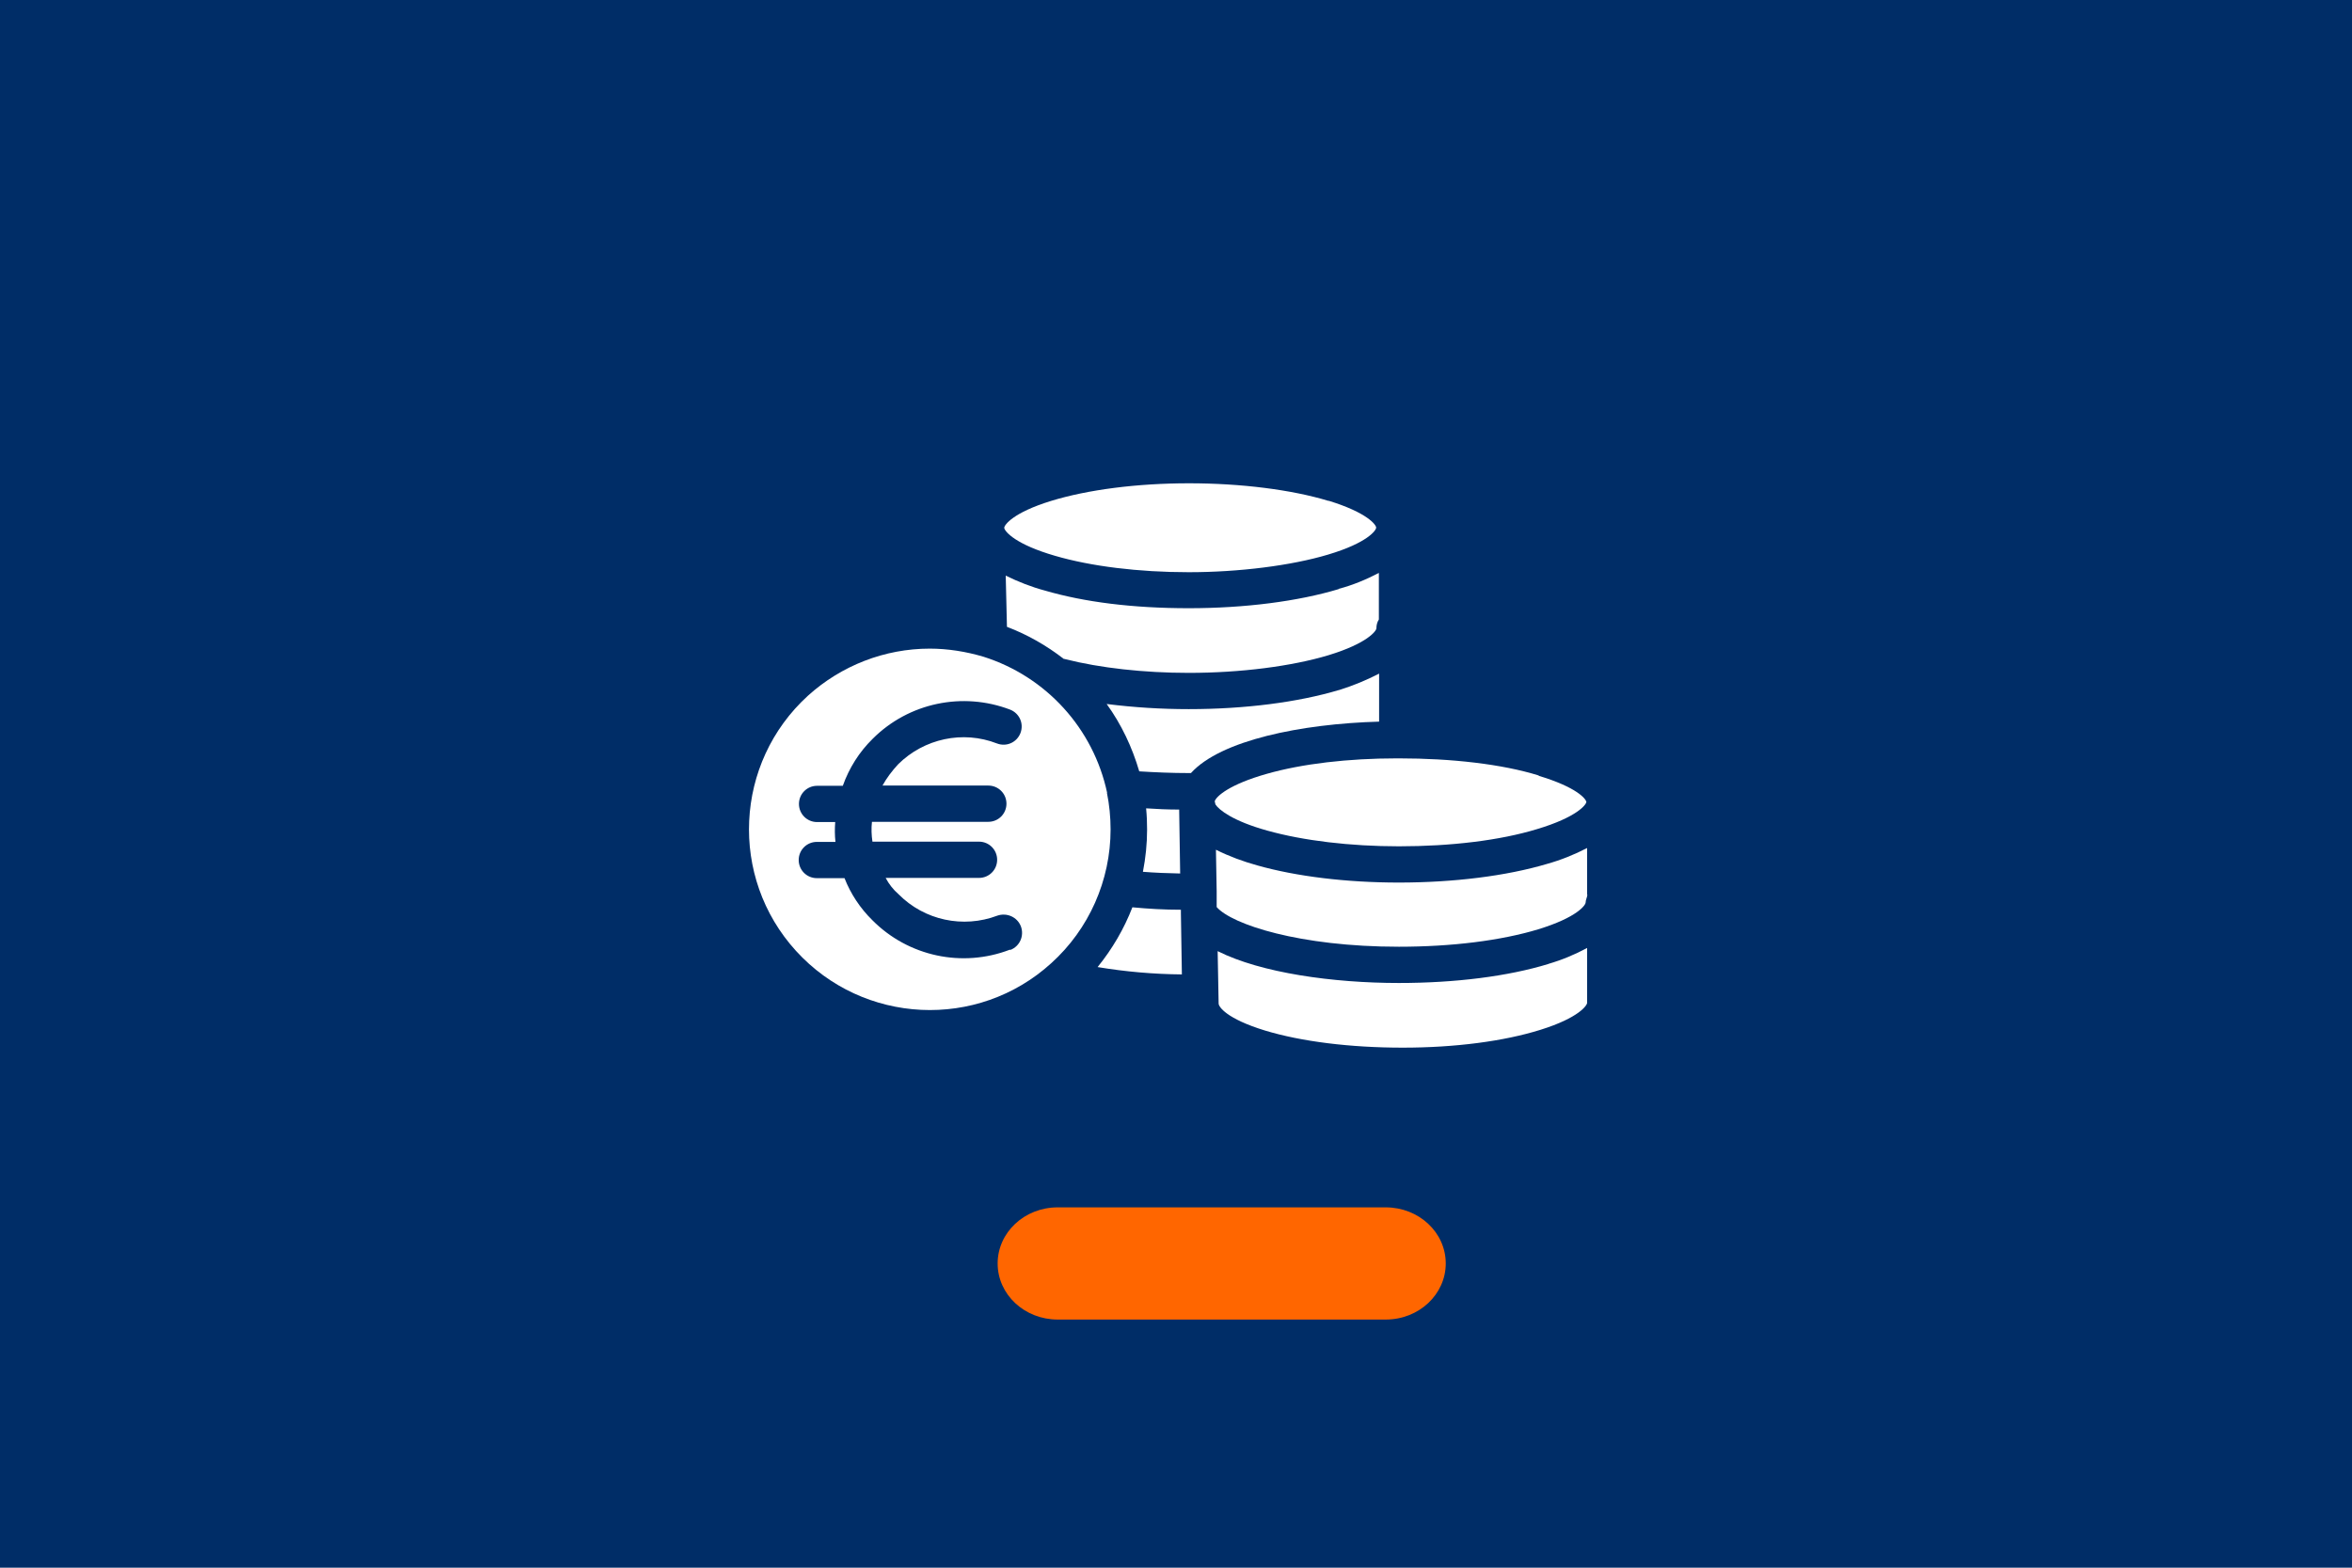 <?xml version="1.0" encoding="UTF-8"?>
<svg id="Ebene_2" data-name="Ebene 2" xmlns="http://www.w3.org/2000/svg" viewBox="0 0 96 64">
  <defs>
    <style>
      .cls-1 {
        fill: #f60;
      }

      .cls-2 {
        fill: #fff;
      }

      .cls-3 {
        fill: #002d67;
      }
    </style>
  </defs>
  <g id="Ebene_1-2" data-name="Ebene 1">
    <g id="Geldstapel">
      <rect class="cls-3" width="96" height="64"/>
      <path class="cls-1" d="M56.56,53.87h-13.39c-1.35,0-2.45-1.02-2.45-2.29h0c0-1.26,1.09-2.29,2.45-2.29h13.39c1.35,0,2.45,1.02,2.45,2.29h0c0,1.26-1.09,2.29-2.45,2.29Z"/>
      <g>
        <path class="cls-2" d="M45.19,32.37c-.56-2.63-2.49-4.75-5.05-5.56-.71-.21-1.45-.33-2.19-.33-1.84,0-3.61.69-4.97,1.92-3.01,2.74-3.23,7.41-.49,10.42s7.41,3.24,10.42.5c1.54-1.39,2.42-3.38,2.42-5.46,0-.5-.05-1.01-.15-1.5ZM41.22,38.77c-1.95.75-4.15.27-5.61-1.2-.5-.49-.89-1.08-1.14-1.72h-1.13c-.41,0-.74-.33-.74-.74s.33-.74.74-.74h.76c-.03-.27-.03-.54-.01-.81h-.74c-.41,0-.74-.33-.74-.74s.33-.74.74-.74h1.05c.26-.73.67-1.38,1.22-1.92,1.47-1.47,3.67-1.93,5.61-1.19.38.15.57.57.42.96-.15.38-.57.57-.96.42-1.39-.54-2.97-.2-4.03.85-.25.27-.47.56-.64.87h4.32c.41,0,.74.33.74.74s-.33.74-.74.74h-4.75c-.03.27-.02.55.02.81h4.35c.41,0,.74.33.74.74s-.33.74-.74.74h-3.81c.13.25.31.48.53.67,1.05,1.06,2.63,1.4,4.03.87h0c.38-.13.81.05.96.44.14.38-.04.81-.43.96Z"/>
        <path class="cls-2" d="M54.23,20.45c-1.51-.46-3.58-.72-5.7-.72s-4.13.26-5.63.72c-1.56.48-1.9.98-1.91,1.09t0,.02c.04.16.48.67,2.07,1.13,1.47.43,3.41.67,5.46.67s4.19-.27,5.69-.72c1.61-.48,1.96-.99,1.96-1.1s-.35-.61-1.95-1.1Z"/>
        <path class="cls-2" d="M48.2,37.27v-.13c-.68,0-1.35-.04-1.98-.1-.34.88-.82,1.7-1.42,2.44,1.14.19,2.29.29,3.44.3l-.04-2.51Z"/>
        <path class="cls-2" d="M54.64,24.05c-1.66.5-3.83.78-6.12.78s-4.26-.25-5.87-.72c-.56-.15-1.09-.36-1.6-.61l.05,2.09c.84.32,1.61.76,2.32,1.31.02,0,.04,0,.06.01,1.42.36,3.21.56,5.04.56,2.12,0,4.2-.27,5.7-.72,1.61-.49,1.96-1,1.96-1.1,0-.13.03-.25.1-.36v-1.9c-.52.27-1.07.5-1.64.65Z"/>
        <path class="cls-2" d="M54.65,28.17c-1.67.5-3.84.78-6.13.78-1.13,0-2.24-.07-3.35-.21.6.83,1.04,1.76,1.33,2.75.64.04,1.33.07,2.04.07h.07c1.21-1.34,4.5-2.01,7.68-2.1v-1.96c-.52.27-1.06.49-1.63.67Z"/>
        <path class="cls-2" d="M46.64,35.59c.5.04,1.01.06,1.53.07l-.04-2.56s0-.04,0-.05c-.46,0-.91-.02-1.35-.05.03.3.04.58.04.87,0,.58-.06,1.15-.17,1.72Z"/>
        <path class="cls-2" d="M64.78,36.52v-1.9c-.52.27-1.07.49-1.64.65-1.65.49-3.8.76-6.05.76-2.13,0-4.18-.25-5.77-.7-.58-.16-1.15-.37-1.69-.64l.03,1.7v.64c.62.71,3.38,1.62,7.44,1.62,2.15,0,4.16-.25,5.68-.71,1.6-.49,1.94-.99,1.94-1.1,0-.11.07-.22.07-.32h0Z"/>
        <path class="cls-2" d="M63.21,39.35c-1.66.51-3.82.78-6.11.78-2.69,0-5.63-.41-7.4-1.3l.04,2.14h0c0,.13.32.62,1.89,1.1,1.48.45,3.48.7,5.62.7s4.13-.26,5.63-.73c1.57-.49,1.9-1,1.9-1.1v-2.24c-.5.27-1.03.49-1.58.65Z"/>
        <path class="cls-2" d="M62.81,31.66c-1.51-.47-3.58-.7-5.7-.7h-.1c-1.98,0-3.86.22-5.3.63-1.52.43-2.06.91-2.13,1.12.01.04.02.08.03.13.14.22.71.68,2.12,1.07,1.47.41,3.38.64,5.37.64,2.12,0,4.12-.24,5.63-.7,1.64-.49,2.01-1,2.02-1.11-.02-.13-.39-.6-1.95-1.07Z"/>
      </g>
    </g>
  </g>
</svg>